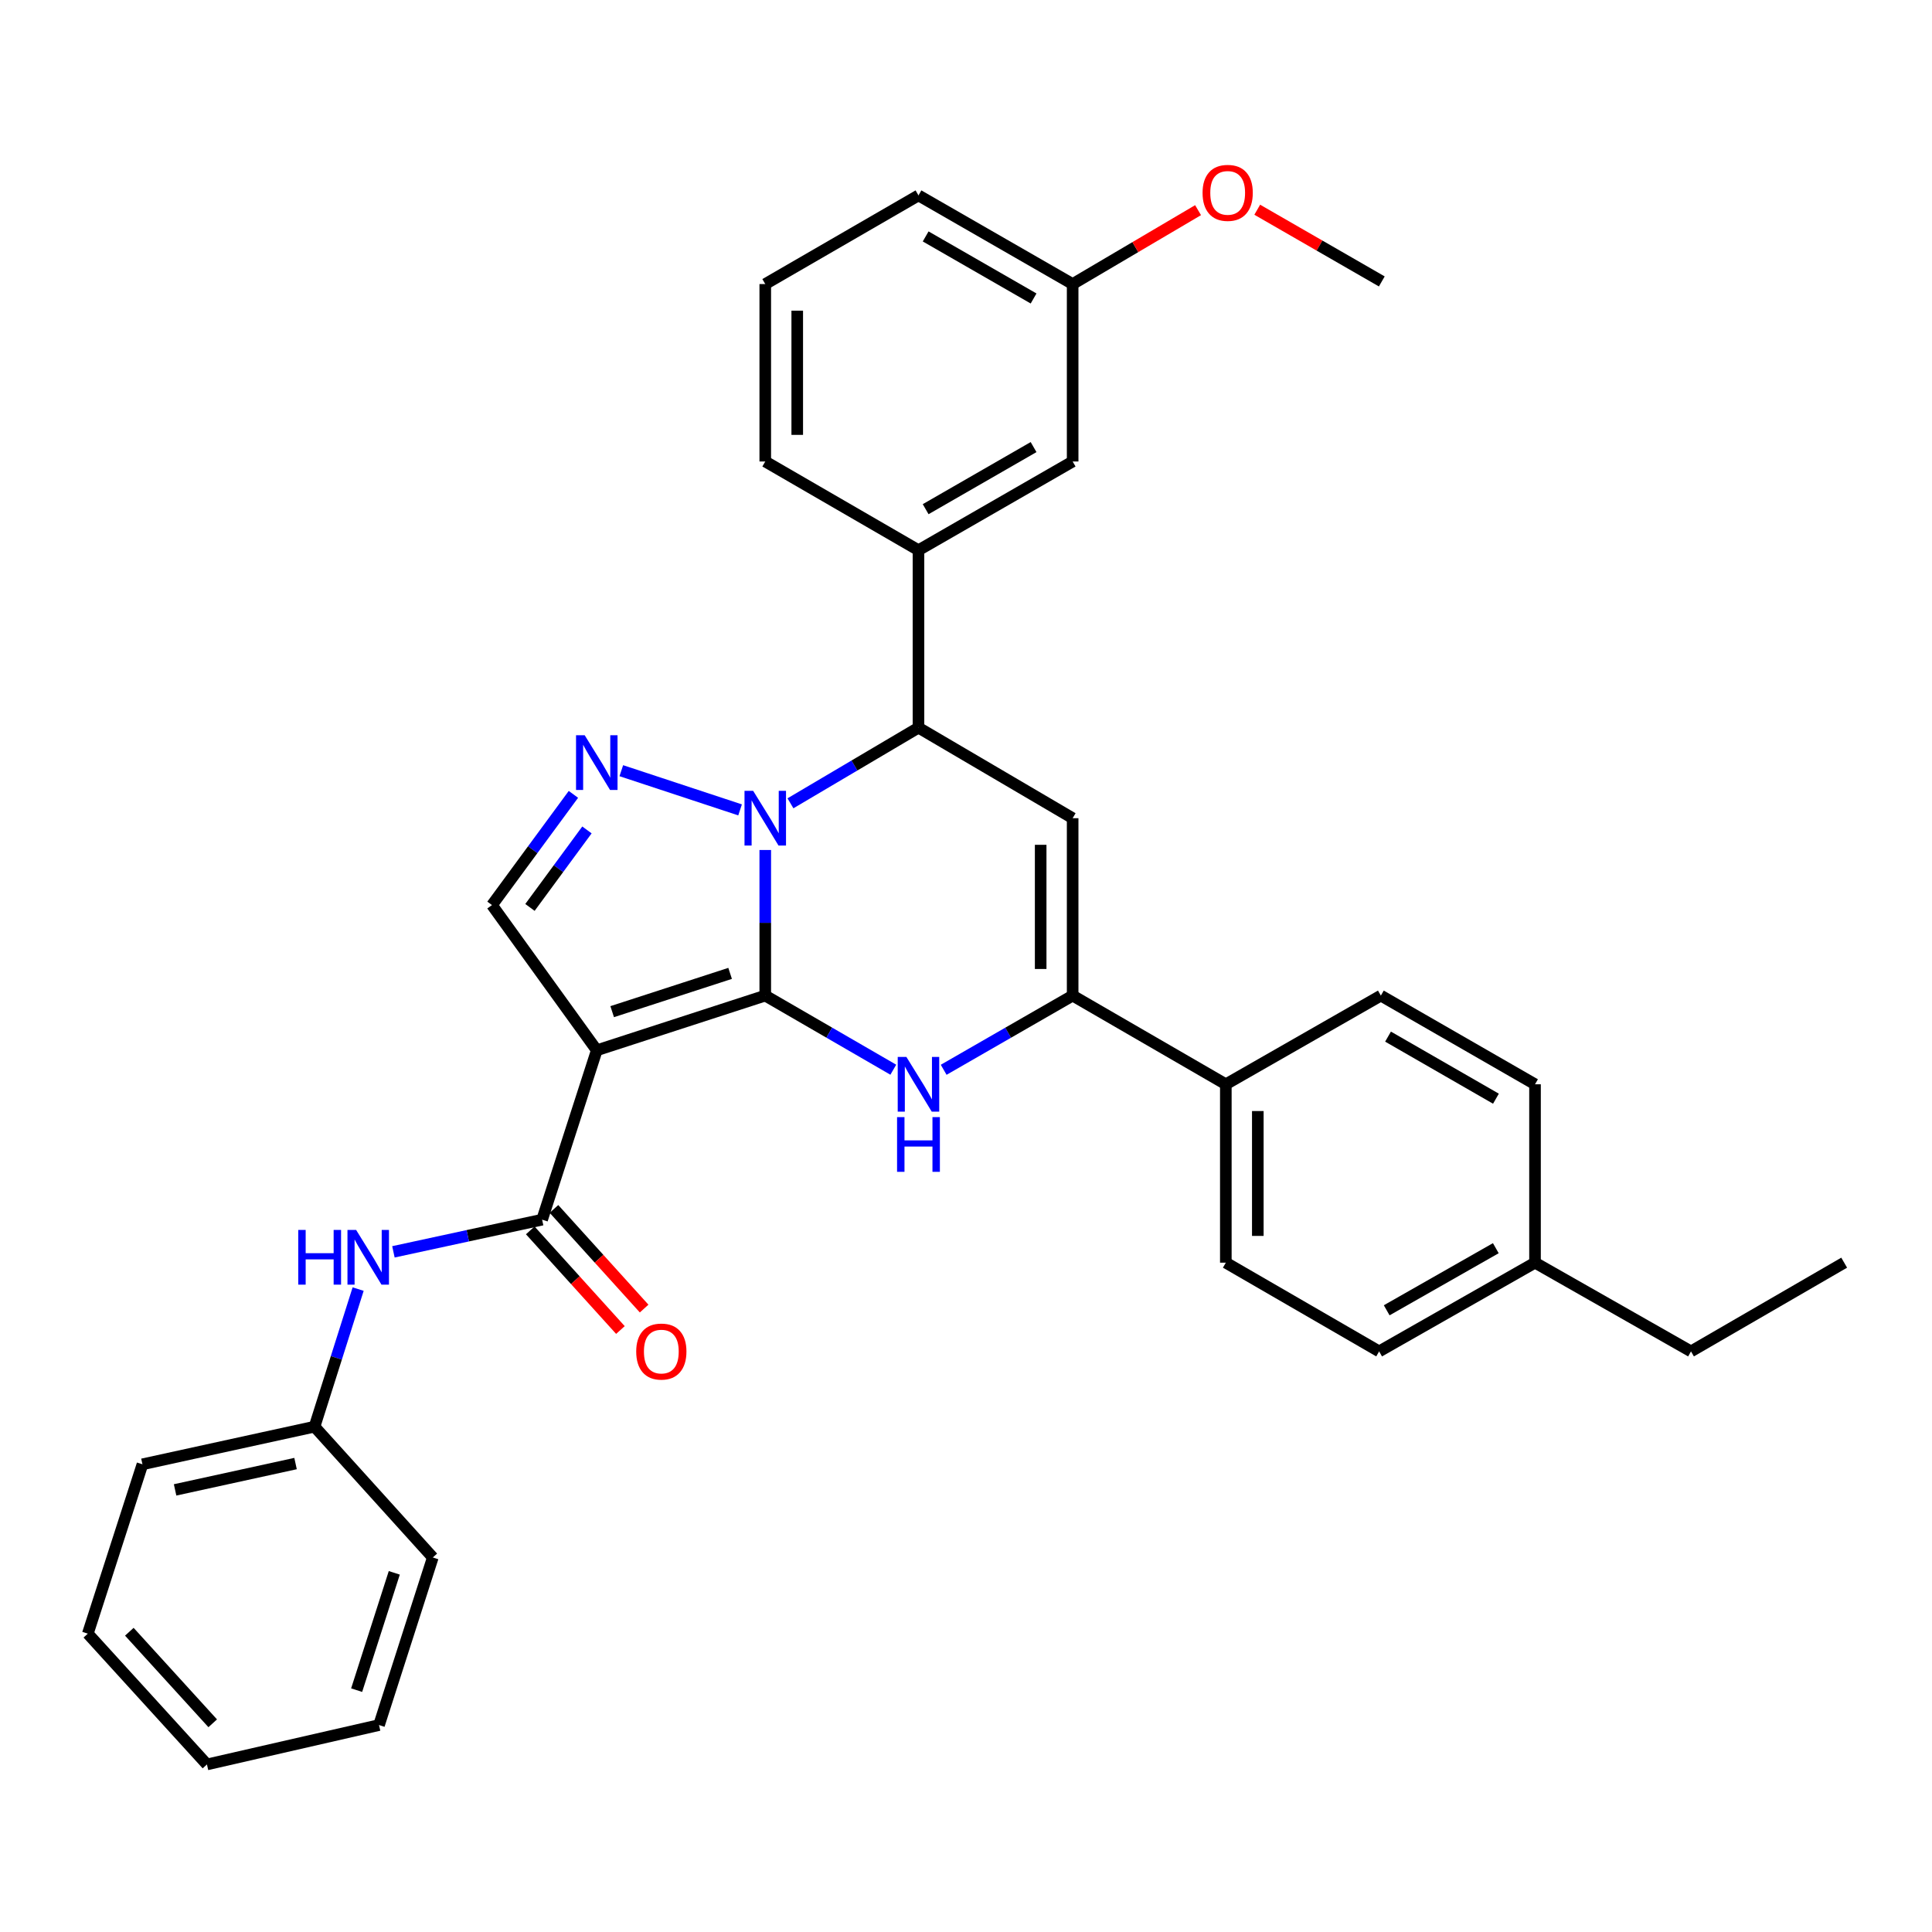 <?xml version='1.0' encoding='iso-8859-1'?>
<svg version='1.1' baseProfile='full'
              xmlns='http://www.w3.org/2000/svg'
                      xmlns:rdkit='http://www.rdkit.org/xml'
                      xmlns:xlink='http://www.w3.org/1999/xlink'
                  xml:space='preserve'
width='1000px' height='1000px' viewBox='0 0 1000 1000'>
<!-- END OF HEADER -->
<rect style='opacity:1.0;fill:#FFFFFF;stroke:none' width='1000' height='1000' x='0' y='0'> </rect>
<path class='bond-0' d='M 396.097,515.319 L 396.097,477.637' style='fill:none;fill-rule:evenodd;stroke:#000000;stroke-width:6px;stroke-linecap:butt;stroke-linejoin:miter;stroke-opacity:1' />
<path class='bond-0' d='M 396.097,477.637 L 396.097,439.955' style='fill:none;fill-rule:evenodd;stroke:#0000FF;stroke-width:6px;stroke-linecap:butt;stroke-linejoin:miter;stroke-opacity:1' />
<path class='bond-1' d='M 396.097,515.319 L 308.894,543.623' style='fill:none;fill-rule:evenodd;stroke:#000000;stroke-width:6px;stroke-linecap:butt;stroke-linejoin:miter;stroke-opacity:1' />
<path class='bond-1' d='M 377.907,503.821 L 316.864,523.634' style='fill:none;fill-rule:evenodd;stroke:#000000;stroke-width:6px;stroke-linecap:butt;stroke-linejoin:miter;stroke-opacity:1' />
<path class='bond-2' d='M 396.097,515.319 L 429.234,534.5' style='fill:none;fill-rule:evenodd;stroke:#000000;stroke-width:6px;stroke-linecap:butt;stroke-linejoin:miter;stroke-opacity:1' />
<path class='bond-2' d='M 429.234,534.5 L 462.371,553.681' style='fill:none;fill-rule:evenodd;stroke:#0000FF;stroke-width:6px;stroke-linecap:butt;stroke-linejoin:miter;stroke-opacity:1' />
<path class='bond-3' d='M 383.062,419.197 L 321.587,398.906' style='fill:none;fill-rule:evenodd;stroke:#0000FF;stroke-width:6px;stroke-linecap:butt;stroke-linejoin:miter;stroke-opacity:1' />
<path class='bond-6' d='M 409.14,415.792 L 442.271,396.215' style='fill:none;fill-rule:evenodd;stroke:#0000FF;stroke-width:6px;stroke-linecap:butt;stroke-linejoin:miter;stroke-opacity:1' />
<path class='bond-6' d='M 442.271,396.215 L 475.401,376.638' style='fill:none;fill-rule:evenodd;stroke:#000000;stroke-width:6px;stroke-linecap:butt;stroke-linejoin:miter;stroke-opacity:1' />
<path class='bond-7' d='M 308.894,543.623 L 280.599,631.295' style='fill:none;fill-rule:evenodd;stroke:#000000;stroke-width:6px;stroke-linecap:butt;stroke-linejoin:miter;stroke-opacity:1' />
<path class='bond-8' d='M 308.894,543.623 L 254.648,468.466' style='fill:none;fill-rule:evenodd;stroke:#000000;stroke-width:6px;stroke-linecap:butt;stroke-linejoin:miter;stroke-opacity:1' />
<path class='bond-5' d='M 488.443,553.722 L 521.822,534.52' style='fill:none;fill-rule:evenodd;stroke:#0000FF;stroke-width:6px;stroke-linecap:butt;stroke-linejoin:miter;stroke-opacity:1' />
<path class='bond-5' d='M 521.822,534.52 L 555.202,515.319' style='fill:none;fill-rule:evenodd;stroke:#000000;stroke-width:6px;stroke-linecap:butt;stroke-linejoin:miter;stroke-opacity:1' />
<path class='bond-33' d='M 296.795,411.165 L 275.722,439.816' style='fill:none;fill-rule:evenodd;stroke:#0000FF;stroke-width:6px;stroke-linecap:butt;stroke-linejoin:miter;stroke-opacity:1' />
<path class='bond-33' d='M 275.722,439.816 L 254.648,468.466' style='fill:none;fill-rule:evenodd;stroke:#000000;stroke-width:6px;stroke-linecap:butt;stroke-linejoin:miter;stroke-opacity:1' />
<path class='bond-33' d='M 303.807,429.568 L 289.056,449.623' style='fill:none;fill-rule:evenodd;stroke:#0000FF;stroke-width:6px;stroke-linecap:butt;stroke-linejoin:miter;stroke-opacity:1' />
<path class='bond-33' d='M 289.056,449.623 L 274.304,469.679' style='fill:none;fill-rule:evenodd;stroke:#000000;stroke-width:6px;stroke-linecap:butt;stroke-linejoin:miter;stroke-opacity:1' />
<path class='bond-4' d='M 555.202,423.499 L 555.202,515.319' style='fill:none;fill-rule:evenodd;stroke:#000000;stroke-width:6px;stroke-linecap:butt;stroke-linejoin:miter;stroke-opacity:1' />
<path class='bond-4' d='M 538.65,437.272 L 538.65,501.546' style='fill:none;fill-rule:evenodd;stroke:#000000;stroke-width:6px;stroke-linecap:butt;stroke-linejoin:miter;stroke-opacity:1' />
<path class='bond-34' d='M 555.202,423.499 L 475.401,376.638' style='fill:none;fill-rule:evenodd;stroke:#000000;stroke-width:6px;stroke-linecap:butt;stroke-linejoin:miter;stroke-opacity:1' />
<path class='bond-11' d='M 555.202,515.319 L 634.488,561.224' style='fill:none;fill-rule:evenodd;stroke:#000000;stroke-width:6px;stroke-linecap:butt;stroke-linejoin:miter;stroke-opacity:1' />
<path class='bond-9' d='M 475.401,376.638 L 475.401,284.791' style='fill:none;fill-rule:evenodd;stroke:#000000;stroke-width:6px;stroke-linecap:butt;stroke-linejoin:miter;stroke-opacity:1' />
<path class='bond-10' d='M 280.599,631.295 L 242.116,639.622' style='fill:none;fill-rule:evenodd;stroke:#000000;stroke-width:6px;stroke-linecap:butt;stroke-linejoin:miter;stroke-opacity:1' />
<path class='bond-10' d='M 242.116,639.622 L 203.633,647.95' style='fill:none;fill-rule:evenodd;stroke:#0000FF;stroke-width:6px;stroke-linecap:butt;stroke-linejoin:miter;stroke-opacity:1' />
<path class='bond-12' d='M 274.462,636.848 L 297.794,662.632' style='fill:none;fill-rule:evenodd;stroke:#000000;stroke-width:6px;stroke-linecap:butt;stroke-linejoin:miter;stroke-opacity:1' />
<path class='bond-12' d='M 297.794,662.632 L 321.127,688.416' style='fill:none;fill-rule:evenodd;stroke:#FF0000;stroke-width:6px;stroke-linecap:butt;stroke-linejoin:miter;stroke-opacity:1' />
<path class='bond-12' d='M 286.735,625.742 L 310.068,651.526' style='fill:none;fill-rule:evenodd;stroke:#000000;stroke-width:6px;stroke-linecap:butt;stroke-linejoin:miter;stroke-opacity:1' />
<path class='bond-12' d='M 310.068,651.526 L 333.4,677.31' style='fill:none;fill-rule:evenodd;stroke:#FF0000;stroke-width:6px;stroke-linecap:butt;stroke-linejoin:miter;stroke-opacity:1' />
<path class='bond-13' d='M 475.401,284.791 L 555.202,238.867' style='fill:none;fill-rule:evenodd;stroke:#000000;stroke-width:6px;stroke-linecap:butt;stroke-linejoin:miter;stroke-opacity:1' />
<path class='bond-13' d='M 479.115,263.556 L 534.976,231.409' style='fill:none;fill-rule:evenodd;stroke:#000000;stroke-width:6px;stroke-linecap:butt;stroke-linejoin:miter;stroke-opacity:1' />
<path class='bond-21' d='M 475.401,284.791 L 396.097,238.867' style='fill:none;fill-rule:evenodd;stroke:#000000;stroke-width:6px;stroke-linecap:butt;stroke-linejoin:miter;stroke-opacity:1' />
<path class='bond-16' d='M 185.374,667.231 L 174.088,702.838' style='fill:none;fill-rule:evenodd;stroke:#0000FF;stroke-width:6px;stroke-linecap:butt;stroke-linejoin:miter;stroke-opacity:1' />
<path class='bond-16' d='M 174.088,702.838 L 162.801,738.444' style='fill:none;fill-rule:evenodd;stroke:#000000;stroke-width:6px;stroke-linecap:butt;stroke-linejoin:miter;stroke-opacity:1' />
<path class='bond-14' d='M 634.488,561.224 L 634.488,653.558' style='fill:none;fill-rule:evenodd;stroke:#000000;stroke-width:6px;stroke-linecap:butt;stroke-linejoin:miter;stroke-opacity:1' />
<path class='bond-14' d='M 651.04,575.074 L 651.04,639.708' style='fill:none;fill-rule:evenodd;stroke:#000000;stroke-width:6px;stroke-linecap:butt;stroke-linejoin:miter;stroke-opacity:1' />
<path class='bond-15' d='M 634.488,561.224 L 714.73,515.319' style='fill:none;fill-rule:evenodd;stroke:#000000;stroke-width:6px;stroke-linecap:butt;stroke-linejoin:miter;stroke-opacity:1' />
<path class='bond-17' d='M 555.202,238.867 L 555.202,147.029' style='fill:none;fill-rule:evenodd;stroke:#000000;stroke-width:6px;stroke-linecap:butt;stroke-linejoin:miter;stroke-opacity:1' />
<path class='bond-19' d='M 634.488,653.558 L 713.838,699.482' style='fill:none;fill-rule:evenodd;stroke:#000000;stroke-width:6px;stroke-linecap:butt;stroke-linejoin:miter;stroke-opacity:1' />
<path class='bond-18' d='M 714.73,515.319 L 794.521,561.224' style='fill:none;fill-rule:evenodd;stroke:#000000;stroke-width:6px;stroke-linecap:butt;stroke-linejoin:miter;stroke-opacity:1' />
<path class='bond-18' d='M 718.444,536.552 L 774.298,568.685' style='fill:none;fill-rule:evenodd;stroke:#000000;stroke-width:6px;stroke-linecap:butt;stroke-linejoin:miter;stroke-opacity:1' />
<path class='bond-26' d='M 162.801,738.444 L 73.731,757.921' style='fill:none;fill-rule:evenodd;stroke:#000000;stroke-width:6px;stroke-linecap:butt;stroke-linejoin:miter;stroke-opacity:1' />
<path class='bond-26' d='M 152.977,757.536 L 90.628,771.169' style='fill:none;fill-rule:evenodd;stroke:#000000;stroke-width:6px;stroke-linecap:butt;stroke-linejoin:miter;stroke-opacity:1' />
<path class='bond-27' d='M 162.801,738.444 L 224.017,806.143' style='fill:none;fill-rule:evenodd;stroke:#000000;stroke-width:6px;stroke-linecap:butt;stroke-linejoin:miter;stroke-opacity:1' />
<path class='bond-22' d='M 555.202,147.029 L 587.659,127.903' style='fill:none;fill-rule:evenodd;stroke:#000000;stroke-width:6px;stroke-linecap:butt;stroke-linejoin:miter;stroke-opacity:1' />
<path class='bond-22' d='M 587.659,127.903 L 620.116,108.777' style='fill:none;fill-rule:evenodd;stroke:#FF0000;stroke-width:6px;stroke-linecap:butt;stroke-linejoin:miter;stroke-opacity:1' />
<path class='bond-36' d='M 555.202,147.029 L 475.401,101.142' style='fill:none;fill-rule:evenodd;stroke:#000000;stroke-width:6px;stroke-linecap:butt;stroke-linejoin:miter;stroke-opacity:1' />
<path class='bond-36' d='M 534.981,154.495 L 479.12,122.375' style='fill:none;fill-rule:evenodd;stroke:#000000;stroke-width:6px;stroke-linecap:butt;stroke-linejoin:miter;stroke-opacity:1' />
<path class='bond-20' d='M 794.521,561.224 L 794.521,653.558' style='fill:none;fill-rule:evenodd;stroke:#000000;stroke-width:6px;stroke-linecap:butt;stroke-linejoin:miter;stroke-opacity:1' />
<path class='bond-35' d='M 713.838,699.482 L 794.521,653.558' style='fill:none;fill-rule:evenodd;stroke:#000000;stroke-width:6px;stroke-linecap:butt;stroke-linejoin:miter;stroke-opacity:1' />
<path class='bond-35' d='M 717.752,678.208 L 774.231,646.061' style='fill:none;fill-rule:evenodd;stroke:#000000;stroke-width:6px;stroke-linecap:butt;stroke-linejoin:miter;stroke-opacity:1' />
<path class='bond-25' d='M 794.521,653.558 L 875.26,699.482' style='fill:none;fill-rule:evenodd;stroke:#000000;stroke-width:6px;stroke-linecap:butt;stroke-linejoin:miter;stroke-opacity:1' />
<path class='bond-23' d='M 396.097,238.867 L 396.097,147.029' style='fill:none;fill-rule:evenodd;stroke:#000000;stroke-width:6px;stroke-linecap:butt;stroke-linejoin:miter;stroke-opacity:1' />
<path class='bond-23' d='M 412.65,225.091 L 412.65,160.805' style='fill:none;fill-rule:evenodd;stroke:#000000;stroke-width:6px;stroke-linecap:butt;stroke-linejoin:miter;stroke-opacity:1' />
<path class='bond-28' d='M 650.745,108.553 L 682.981,127.111' style='fill:none;fill-rule:evenodd;stroke:#FF0000;stroke-width:6px;stroke-linecap:butt;stroke-linejoin:miter;stroke-opacity:1' />
<path class='bond-28' d='M 682.981,127.111 L 715.217,145.668' style='fill:none;fill-rule:evenodd;stroke:#000000;stroke-width:6px;stroke-linecap:butt;stroke-linejoin:miter;stroke-opacity:1' />
<path class='bond-24' d='M 396.097,147.029 L 475.401,101.142' style='fill:none;fill-rule:evenodd;stroke:#000000;stroke-width:6px;stroke-linecap:butt;stroke-linejoin:miter;stroke-opacity:1' />
<path class='bond-29' d='M 875.26,699.482 L 954.545,653.558' style='fill:none;fill-rule:evenodd;stroke:#000000;stroke-width:6px;stroke-linecap:butt;stroke-linejoin:miter;stroke-opacity:1' />
<path class='bond-31' d='M 73.731,757.921 L 45.455,845.574' style='fill:none;fill-rule:evenodd;stroke:#000000;stroke-width:6px;stroke-linecap:butt;stroke-linejoin:miter;stroke-opacity:1' />
<path class='bond-30' d='M 224.017,806.143 L 196.182,892.887' style='fill:none;fill-rule:evenodd;stroke:#000000;stroke-width:6px;stroke-linecap:butt;stroke-linejoin:miter;stroke-opacity:1' />
<path class='bond-30' d='M 204.081,814.097 L 184.597,874.817' style='fill:none;fill-rule:evenodd;stroke:#000000;stroke-width:6px;stroke-linecap:butt;stroke-linejoin:miter;stroke-opacity:1' />
<path class='bond-32' d='M 196.182,892.887 L 107.112,913.273' style='fill:none;fill-rule:evenodd;stroke:#000000;stroke-width:6px;stroke-linecap:butt;stroke-linejoin:miter;stroke-opacity:1' />
<path class='bond-37' d='M 45.455,845.574 L 107.112,913.273' style='fill:none;fill-rule:evenodd;stroke:#000000;stroke-width:6px;stroke-linecap:butt;stroke-linejoin:miter;stroke-opacity:1' />
<path class='bond-37' d='M 66.941,844.584 L 110.101,891.973' style='fill:none;fill-rule:evenodd;stroke:#000000;stroke-width:6px;stroke-linecap:butt;stroke-linejoin:miter;stroke-opacity:1' />
<path  class='atom-1' d='M 389.837 409.339
L 399.117 424.339
Q 400.037 425.819, 401.517 428.499
Q 402.997 431.179, 403.077 431.339
L 403.077 409.339
L 406.837 409.339
L 406.837 437.659
L 402.957 437.659
L 392.997 421.259
Q 391.837 419.339, 390.597 417.139
Q 389.397 414.939, 389.037 414.259
L 389.037 437.659
L 385.357 437.659
L 385.357 409.339
L 389.837 409.339
' fill='#0000FF'/>
<path  class='atom-3' d='M 469.141 547.064
L 478.421 562.064
Q 479.341 563.544, 480.821 566.224
Q 482.301 568.904, 482.381 569.064
L 482.381 547.064
L 486.141 547.064
L 486.141 575.384
L 482.261 575.384
L 472.301 558.984
Q 471.141 557.064, 469.901 554.864
Q 468.701 552.664, 468.341 551.984
L 468.341 575.384
L 464.661 575.384
L 464.661 547.064
L 469.141 547.064
' fill='#0000FF'/>
<path  class='atom-3' d='M 464.321 578.216
L 468.161 578.216
L 468.161 590.256
L 482.641 590.256
L 482.641 578.216
L 486.481 578.216
L 486.481 606.536
L 482.641 606.536
L 482.641 593.456
L 468.161 593.456
L 468.161 606.536
L 464.321 606.536
L 464.321 578.216
' fill='#0000FF'/>
<path  class='atom-4' d='M 302.634 380.556
L 311.914 395.556
Q 312.834 397.036, 314.314 399.716
Q 315.794 402.396, 315.874 402.556
L 315.874 380.556
L 319.634 380.556
L 319.634 408.876
L 315.754 408.876
L 305.794 392.476
Q 304.634 390.556, 303.394 388.356
Q 302.194 386.156, 301.834 385.476
L 301.834 408.876
L 298.154 408.876
L 298.154 380.556
L 302.634 380.556
' fill='#0000FF'/>
<path  class='atom-11' d='M 154.371 636.612
L 158.211 636.612
L 158.211 648.652
L 172.691 648.652
L 172.691 636.612
L 176.531 636.612
L 176.531 664.932
L 172.691 664.932
L 172.691 651.852
L 158.211 651.852
L 158.211 664.932
L 154.371 664.932
L 154.371 636.612
' fill='#0000FF'/>
<path  class='atom-11' d='M 184.331 636.612
L 193.611 651.612
Q 194.531 653.092, 196.011 655.772
Q 197.491 658.452, 197.571 658.612
L 197.571 636.612
L 201.331 636.612
L 201.331 664.932
L 197.451 664.932
L 187.491 648.532
Q 186.331 646.612, 185.091 644.412
Q 183.891 642.212, 183.531 641.532
L 183.531 664.932
L 179.851 664.932
L 179.851 636.612
L 184.331 636.612
' fill='#0000FF'/>
<path  class='atom-13' d='M 329.302 699.562
Q 329.302 692.762, 332.662 688.962
Q 336.022 685.162, 342.302 685.162
Q 348.582 685.162, 351.942 688.962
Q 355.302 692.762, 355.302 699.562
Q 355.302 706.442, 351.902 710.362
Q 348.502 714.242, 342.302 714.242
Q 336.062 714.242, 332.662 710.362
Q 329.302 706.482, 329.302 699.562
M 342.302 711.042
Q 346.622 711.042, 348.942 708.162
Q 351.302 705.242, 351.302 699.562
Q 351.302 694.002, 348.942 691.202
Q 346.622 688.362, 342.302 688.362
Q 337.982 688.362, 335.622 691.162
Q 333.302 693.962, 333.302 699.562
Q 333.302 705.282, 335.622 708.162
Q 337.982 711.042, 342.302 711.042
' fill='#FF0000'/>
<path  class='atom-23' d='M 622.444 99.825
Q 622.444 93.025, 625.804 89.225
Q 629.164 85.425, 635.444 85.425
Q 641.724 85.425, 645.084 89.225
Q 648.444 93.025, 648.444 99.825
Q 648.444 106.705, 645.044 110.625
Q 641.644 114.505, 635.444 114.505
Q 629.204 114.505, 625.804 110.625
Q 622.444 106.745, 622.444 99.825
M 635.444 111.305
Q 639.764 111.305, 642.084 108.425
Q 644.444 105.505, 644.444 99.825
Q 644.444 94.265, 642.084 91.465
Q 639.764 88.625, 635.444 88.625
Q 631.124 88.625, 628.764 91.425
Q 626.444 94.225, 626.444 99.825
Q 626.444 105.545, 628.764 108.425
Q 631.124 111.305, 635.444 111.305
' fill='#FF0000'/>
</svg>
